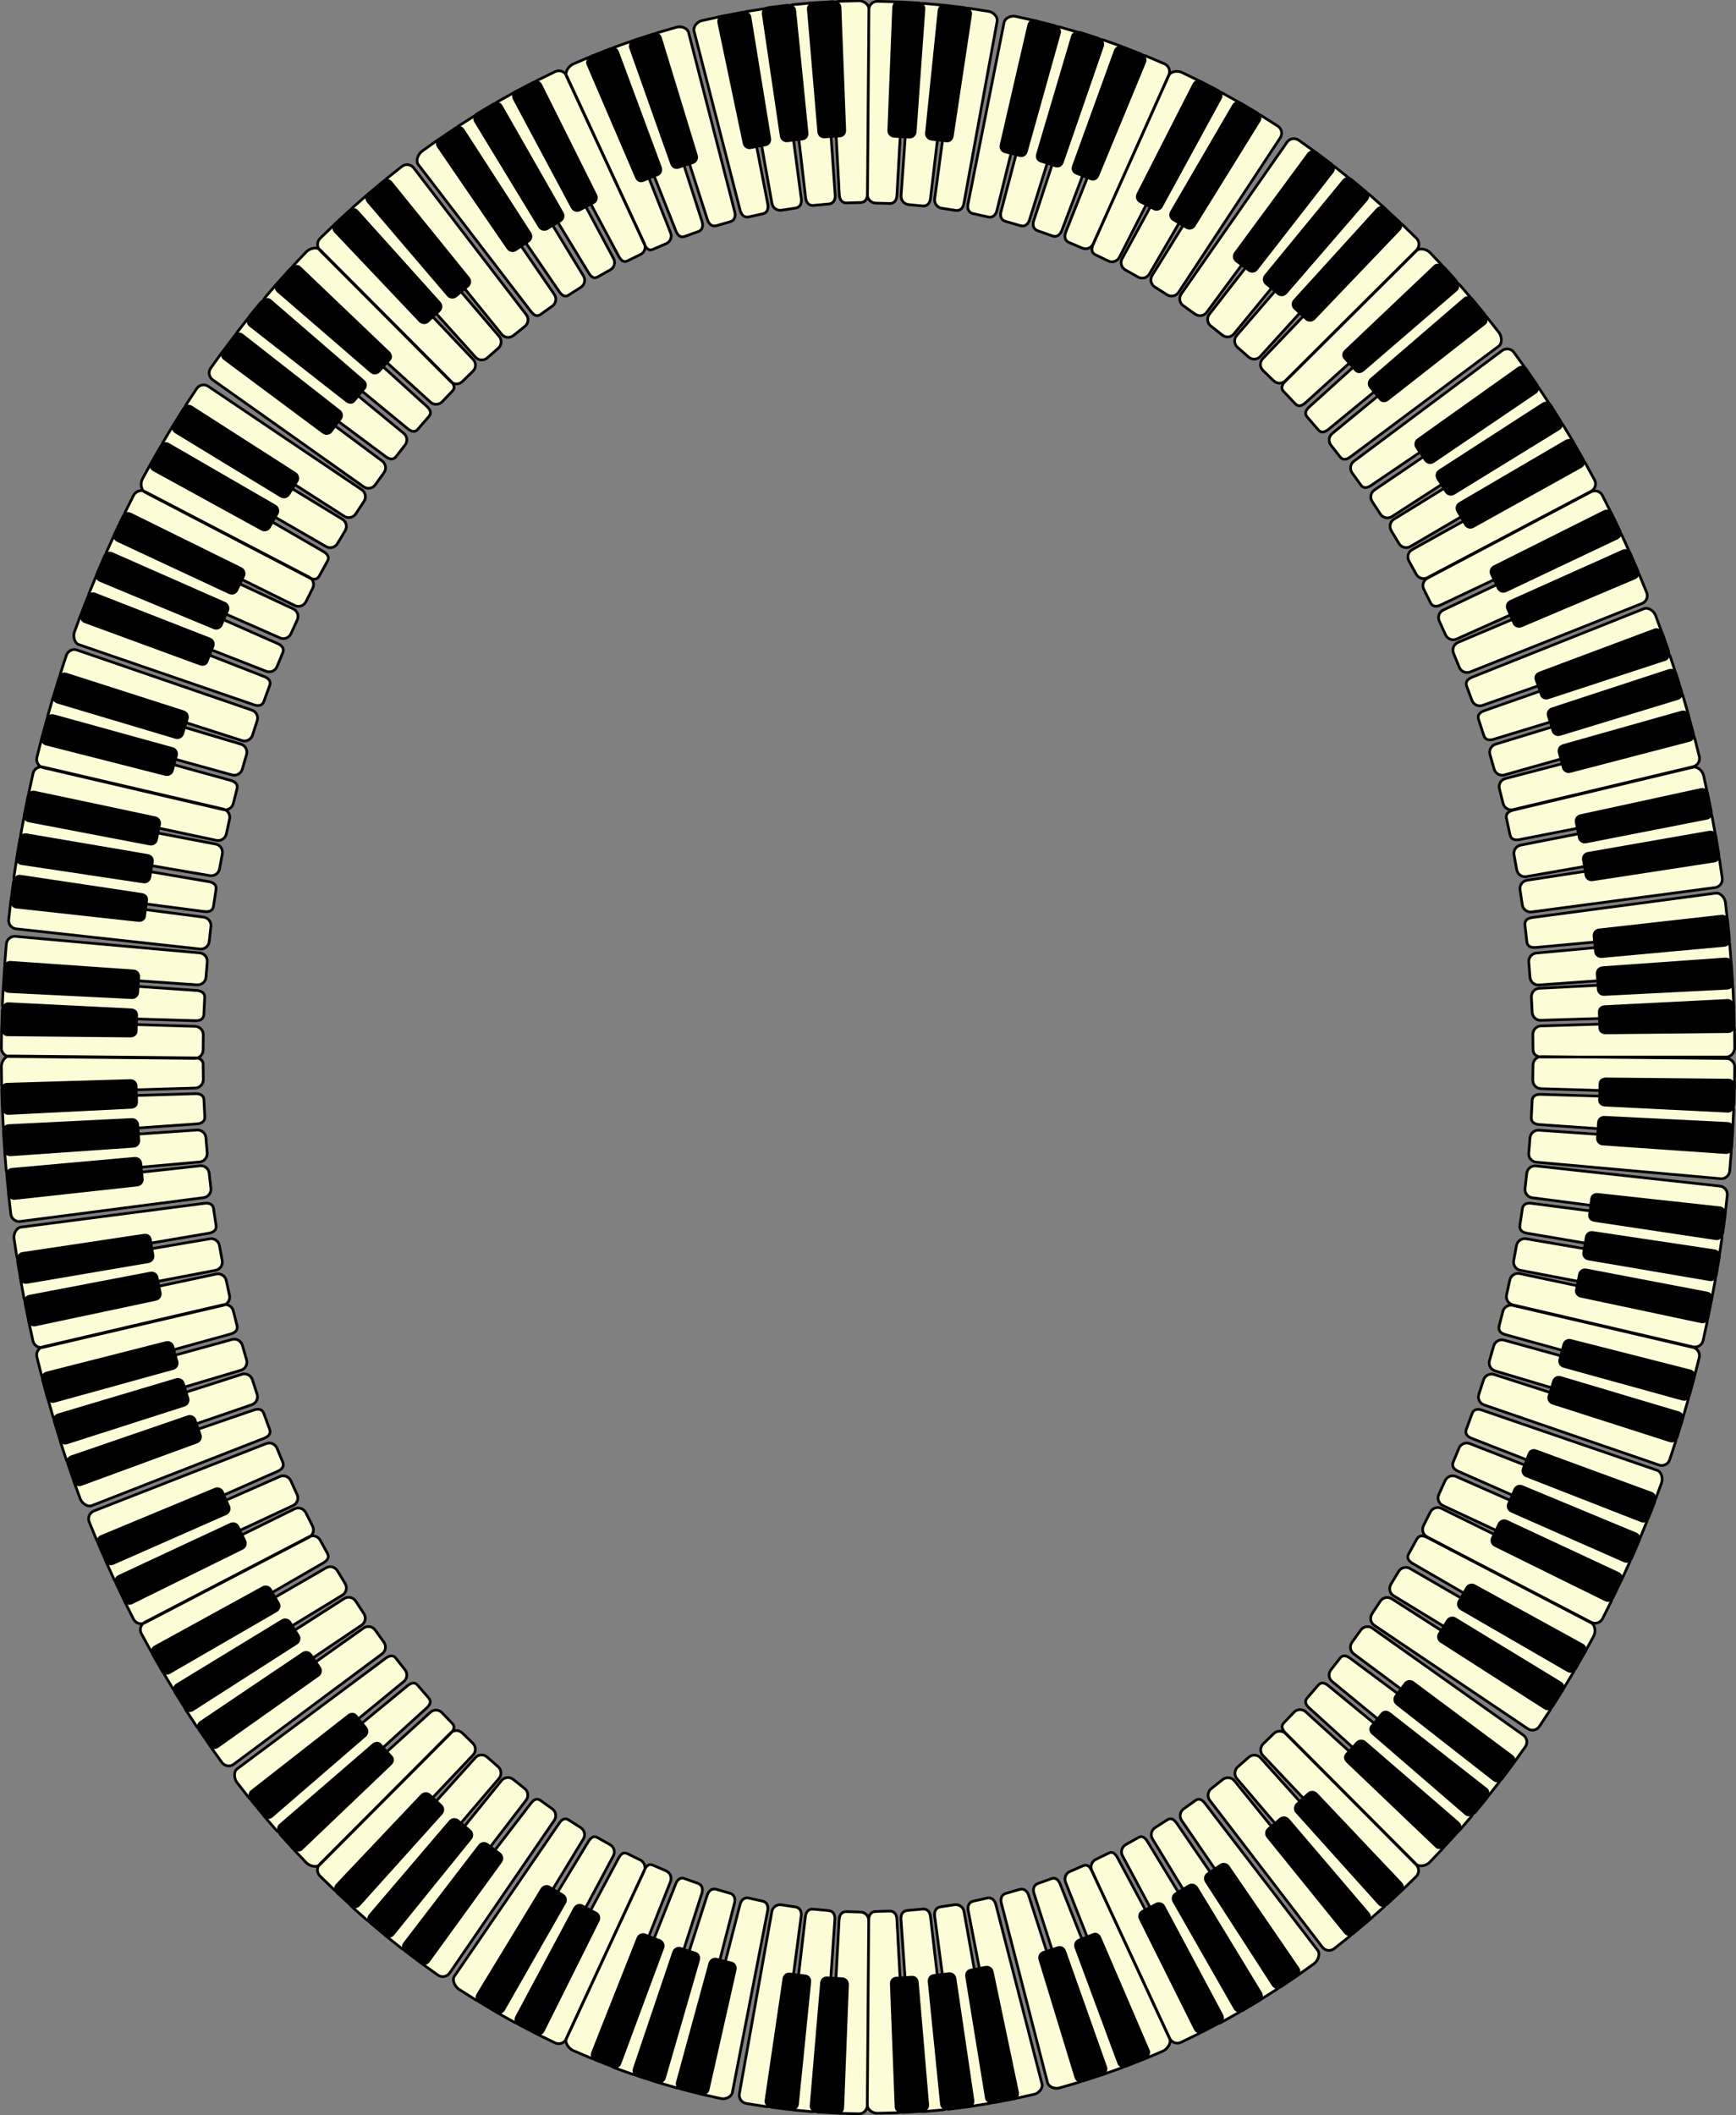 <?xml version="1.0" encoding="UTF-8"?>
<svg width="362.46mm" height="441.52mm" version="1.1" viewBox="0 0 1284.3 1564.4" xmlns="http://www.w3.org/2000/svg">
<rect x="0" y="0" width="1284.3" height="1564.4" fill="#808080" stroke="none"/>
<g transform="translate(1947.9 775.57)">
<g transform="translate(-4169.2 1501.1)" stroke="#000" stroke-linecap="round" stroke-linejoin="round" stroke-width="2">
<path d="m3355.4-1489c0.034-3.461 2.826-6.22 6.259-6.186l136.84 1.361c3.433 0.034 6.169 2.848 6.135 6.309l-0.18 14.062c-0.103 3.46-2.949 6.163-6.381 6.06l-136.79-4.08c-3.432-0.102-6.112-2.97-6.008-6.43l0.121-11.096m-22.347 182.48c0.786-3.371 4.11-5.457 7.454-4.678l133.28 31.066c3.344 0.779 5.403 4.121 4.617 7.492l-3.447 13.658c-0.854 3.354-4.618 6.775-7.927 5.861l-131.91-36.432c-3.309-0.914-5.65-2.881-4.796-6.235l2.734-10.731m-63.58 168.15c1.666-3.034 4.56-2.812 7.605-1.227l121.39 63.191c3.045 1.585 3.501 6.822 1.835 9.857l-6.054 11.028c-1.666 3.034-6.266 5.516-9.238 3.797l-118.46-68.516c-2.972-1.719-4.792-4.067-3.127-7.101l6.054-11.028m-105.88 143.91c2.452-2.443 6.377-2.452 8.8-0.02 0 0 96.594 96.937 96.594 96.937 2.423 2.432 2.401 6.357-0.051 8.8l-10.378 10.088c-2.513 2.38-6.437 2.289-8.798-0.203 0 0-94.103-99.357-94.103-99.357-2.361-2.493-2.239-6.416 0.275-8.796l7.661-7.449m-140.9 97.684c3.18-1.366 4.912 0.816 6.356 3.931l57.592 124.14c1.445 3.115-1.859 7.688-5.039 9.054l-13.559 5.762c-3.218 1.274-6.827-0.27-8.09-3.463l-50.367-127.24c-1.264-3.192 0.31-6.788 3.528-8.062l9.579-4.119m-164.91 34.248c3.461 0.027 6.226 2.812 6.2 6.246l-1.059 136.85c-0.027 3.433-2.834 6.176-6.296 6.149l-14.882-0.408c-3.459-0.134-7.241-3.117-7.056-6.545l7.398-136.65c0.186-3.428 1.966-6.072 5.425-5.938l10.269 0.301m-162.98-38.598c3.14 1.457 4.504 5.137 3.059 8.251l-57.592 124.14c-1.445 3.115-5.136 4.449-8.276 2.992l-13.218-6.424c-3.097-1.545-6.15-6.194-4.531-9.222l64.509-120.69c1.618-3.028 3.548-5.18 6.645-3.635l9.403 4.588m-138.94-100.93c2.39 2.504 1.097 5.091-1.327 7.523 0 0-96.594 96.937-96.594 96.937-2.423 2.432-7.657 1.079-10.047-1.425l-9.938-10.474c-2.326-2.563-2.153-6.484 0.389-8.791l101.32-91.982c2.542-2.308 6.462-2.103 8.788 0.46 0 0 7.405 7.753 7.405 7.753m-103.39-146.01c1.598 3.07 0.433 6.818-2.612 8.403l-121.39 63.191c-3.045 1.585-6.784 0.39-8.382-2.68l-6.375-12.701c-1.531-3.104-0.284-6.826 2.795-8.345l122.74-60.523c3.079-1.518 6.791-0.242 8.322 2.863 0 0 4.901 9.791 4.901 9.791m-61.407-170.69c0.786 3.371-1.274 6.712-4.617 7.492l-133.28 31.066c-3.344 0.779-6.668-1.307-7.454-4.678l-3.01-13.755c-0.718-3.386 1.408-6.685 4.767-7.397l133.87-28.38c3.359-0.712 6.641 1.441 7.358 4.827l2.359 10.826m-19.494-181.33c-0.035 3.461-2.826 6.22-6.259 6.186l-136.84-1.361c-3.433-0.034-6.169-2.848-6.135-6.309l0.181-14.062c0.103-3.46 2.949-6.163 6.381-6.06l136.79 4.08c3.432 0.102 6.112 2.97 6.008 6.43l-0.122 11.096m22.362-182.48c-0.786 3.371-4.11 5.457-7.454 4.678l-133.28-31.066c-3.344-0.779-5.403-4.121-4.617-7.492l3.449-13.658c0.854-3.354 4.619-6.775 7.929-5.861l131.91 36.432c3.309 0.914 5.649 2.881 4.795 6.235l-2.735 10.731m63.598-168.14c-1.666 3.034-4.561 2.812-7.606 1.226l-121.39-63.191c-3.045-1.585-3.499-6.822-1.834-9.856l6.054-11.028c1.666-3.034 6.267-5.515 9.239-3.796l118.46 68.516c2.972 1.719 4.791 4.066 3.125 7.101l-6.054 11.028m105.9-143.89c-2.452 2.443-6.377 2.452-8.8 0.02 0 0-96.594-96.937-96.594-96.937-2.423-2.432-2.401-6.357 0.051-8.8l10.379-10.087c2.513-2.38 6.437-2.289 8.798 0.203 0 0 94.103 99.356 94.103 99.356 2.361 2.493 2.239 6.416-0.274 8.796l-7.662 7.448m140.91-97.663c-3.18 1.366-4.912-0.818-6.357-3.933l-57.592-124.14c-1.445-3.115 1.86-7.686 5.04-9.052 0 0 13.56-5.76 13.56-5.76 3.218-1.274 6.826 0.27 8.09 3.463l50.367 127.24c1.264 3.192-0.31 6.788-3.528 8.062l-9.58 4.118m164.9-34.219c-3.461-0.027-6.226-2.813-6.199-6.247l1.08-136.85c0.027-3.433 2.835-6.175 6.297-6.148l14.931 0.406c3.459 0.137 7.264 3.114 7.074 6.542l-7.557 136.64c-0.19 3.428-1.948 6.082-5.407 5.946l-10.219-0.295m162.45 38.18c-3.127-1.483-3.055-4.517-1.651-7.65l55.946-124.89c1.404-3.133 6.517-3.792 9.645-2.309l13.224 6.436c3.084 1.571 4.312 5.299 2.753 8.358l-62.131 121.93c-1.559 3.059-5.296 4.257-8.38 2.685l-9.405-4.558m139.26 101.14c-2.382-2.512-1.154-5.106 1.28-7.528l96.981-96.55c2.433-2.422 7.652-1.125 10.034 1.387 0 0 8.656 9.129 8.656 9.129 2.382 2.512 3.37 7.793 0.823 10.095l-101.54 91.748c-2.547 2.302-5.2 3.36-7.581 0.848 0 0-8.656-9.129-8.656-9.129m103.81 146.52c-1.616-3.061-0.472-6.816 2.565-8.418l121.03-63.873c3.036-1.603 6.782-0.428 8.397 2.633l6.368 12.679c1.549 3.095 0.949 8.231-2.153 9.702l-123.66 58.617c-3.102 1.471-6.098 1.575-7.647-1.52l-4.898-9.819m61.032 169.18c-0.734-3.383 1.592-5.232 4.932-6.028l133.11-31.749c3.34-0.797 7.069 2.75 7.803 6.133l2.667 12.294c0.734 3.383-1.125 8.14-4.495 8.799l-134.3 26.277c-3.369 0.659-6.319-0.049-7.053-3.431l-2.668-12.294m19.025 208.75c0.172-3.457 2.899-4.682 6.331-4.579l136.79 4.08c3.432 0.102 6.112 4.453 5.941 7.91l-0.625 12.565c-0.172 3.457-3.192 7.524-6.617 7.285l-136.52-9.506c-3.425-0.238-6.096-1.733-5.924-5.19l0.625-12.565m-28.466 181.57c0.921-3.336 4.328-5.287 7.637-4.372l131.91 36.432c3.309 0.914 5.232 4.336 4.31 7.672l-3.913 13.547c-0.989 3.317-4.434 5.197-7.725 4.216l-131.14-39.113c-3.29-0.981-5.143-4.441-4.153-7.758l3.073-10.623m-70.405 166.83c1.733-2.996 5.521-4.024 8.493-2.305l118.46 68.516c2.972 1.719 3.97 5.515 2.237 8.511l-7.338 12.231c-1.8 2.956-5.61 3.899-8.543 2.113l-116.88-71.171c-2.933-1.786-3.844-5.603-2.044-8.559 0 0 5.619-9.336 5.619-9.336m-110.86 137.33c2.573-2.315 6.493-2.124 8.79 0.429l91.527 101.73c2.296 2.552 2.074 6.471-0.5 8.786l-10.887 9.591c-2.632 2.248-6.546 1.955-8.776-0.656l-88.866-104.07c-2.229-2.611-1.905-6.522 0.727-8.77l7.985-7.047m-146 89.809c3.245-1.204 5.336 0.924 6.599 4.117l50.367 127.24c1.264 3.192-1.827 7.372-5.073 8.575l-13.907 4.954c-3.279 1.108-7.813-0.303-8.864-3.571l-41.899-130.28c-1.051-3.268-0.295-6.433 2.984-7.541l9.792-3.496m-164.79 23.57c3.449 0.293 4.896 3.109 4.657 6.534l-9.502 136.52c-0.238 3.425-4.358 5.947-7.807 5.654l-13.668-1.264c-3.444-0.346-7.026-3.574-6.63-6.984l15.778-135.94c0.396-3.41 2.342-5.921 5.785-5.574l11.386 1.052m-161.83-48.856c3.053 1.632 4.207 5.383 2.589 8.411l-64.509 120.69c-1.618 3.028-5.379 4.152-8.431 2.52 0 0-12.797-7.15-12.797-7.15-3.006-1.716-5.757-6.519-3.973-9.452l71.103-116.92c1.784-2.933 3.857-4.947 6.862-3.231l9.156 5.139m-133.98-108.34c2.263 2.619 0.899 5.134-1.643 7.442l-101.32 91.982c-2.542 2.308-7.713 0.751-9.976-1.868 0 0-8.223-9.521-8.223-9.521-2.263-2.619-3.033-7.956-0.381-10.136l105.72-86.895c2.652-2.18 5.342-3.145 7.604-0.526 0 0 8.223 9.521 8.223 9.521m-97.427-150.63c1.463 3.137 0.136 6.83-2.975 8.282l-124.02 57.852c-3.111 1.452-6.794 0.095-8.258-3.042l-5.879-12.904c-1.396-3.167 0.01-6.832 3.152-8.216l125.23-55.179c3.142-1.384 6.795 0.051 8.191 3.219 0 0 4.557 9.989 4.557 9.989m-55.365-173.03c0.65 3.4-1.542 6.656-4.914 7.3l-134.42 25.692c-3.372 0.645-6.61-1.573-7.26-4.973l-2.553-13.837c-0.582-3.412 1.675-6.623 5.059-7.201l134.9-23.002c3.385-0.577 6.578 1.705 7.159 5.117l2.022 10.904m-13.565-181.91c-0.172 3.457-2.901 4.682-6.332 4.579l-136.79-4.08c-3.432-0.102-6.111-4.453-5.939-7.91l0.625-12.565c0.172-3.457 3.193-7.524 6.618-7.285l136.52 9.506c3.425 0.238 6.095 1.733 5.923 5.19l-0.625 12.565m28.481-181.57c-0.921 3.336-4.328 5.287-7.637 4.372l-131.91-36.432c-3.309-0.914-5.232-4.336-4.311-7.672l3.914-13.547c0.989-3.317 4.434-5.197 7.725-4.216l131.14 39.113c3.29 0.981 5.143 4.442 4.153 7.758l-3.075 10.623m70.421-166.83c-1.733 2.996-5.521 4.024-8.493 2.305l-118.46-68.516c-2.972-1.719-3.97-5.515-2.237-8.511l7.339-12.23c1.8-2.956 5.61-3.899 8.543-2.113l116.88 71.171c2.933 1.786 3.844 5.603 2.044 8.559l-5.621 9.335m110.88-137.32c-2.573 2.315-6.493 2.124-8.79-0.429l-91.527-101.73c-2.296-2.552-2.074-6.471 0.5-8.786l10.888-9.589c2.632-2.248 6.546-1.955 8.776 0.656l88.866 104.07c2.229 2.611 1.905 6.522-0.727 8.77l-7.986 7.045m146.01-89.787c-3.245 1.204-5.336-0.926-6.6-4.118l-50.367-127.24c-1.264-3.192 1.828-7.37 5.073-8.574l13.908-4.952c3.279-1.108 7.813 0.303 8.864 3.572l41.899 130.28c1.051 3.268 0.295 6.432-2.984 7.54l-9.792 3.495m165.82-23.48c-3.453-0.246-6.036-3.2-5.792-6.625l9.71-136.5c0.244-3.425 3.219-5.984 6.672-5.739l14.866 1.351c3.443 0.354 7.047 3.568 6.642 6.978l-16.132 135.9c-0.405 3.409-2.333 5.943-5.776 5.589l-10.189-0.945m160.25 48.35c-3.038-1.658-4.161-5.419-2.516-8.433l65.543-120.13c1.644-3.014 5.414-4.106 8.453-2.448l12.79 7.16c2.991 1.742 4.008 5.532 2.28 8.499l-68.863 118.26c-1.728 2.967-5.527 3.953-8.518 2.212l-9.169-5.119m134.39 108.68c-2.259-2.623-0.951-5.17 1.597-7.472l101.54-91.748c2.547-2.302 7.689-0.8 9.947 1.823 0 0 8.21 9.532 8.21 9.532 2.259 2.623 2.993 7.897 0.34 10.076l-105.76 86.845c-2.653 2.179-5.4 3.099-7.659 0.477 0 0-8.21-9.532-8.21-9.532m97.783 151.08c-1.483-3.128-0.178-6.83 2.924-8.3l123.66-58.617c3.103-1.471 6.794-0.137 8.276 2.991l5.873 12.893c1.416 3.159 0.033 6.832-3.1 8.236l-124.88 55.973c-3.133 1.404-6.795-0.01-8.211-3.166l-4.544-10.009m55.262 172.91c-0.665-3.397 1.513-6.662 4.882-7.322l134.3-26.277c3.369-0.659 6.617 1.545 7.282 4.941l2.534 13.873c0.595 3.41-1.649 6.63-5.031 7.22l-134.81 23.531c-3.382 0.59-6.584-1.679-7.179-5.089l-1.979-10.878m11.777 209.33c0.24-3.453 3.191-6.041 6.617-5.802l136.52 9.506c3.425 0.238 5.989 3.21 5.748 6.663l-1.138 14.014c-0.309 3.447-3.311 5.976-6.73 5.67l-136.3-12.212c-3.42-0.306-5.924-3.329-5.615-6.776l0.903-11.063m-34.386 178.94c1.057-3.296 4.54-5.105 7.809-4.057l130.31 41.793c3.269 1.048 5.05 4.546 3.993 7.842l-4.385 13.421c-1.125 3.273-4.644 5.01-7.891 3.895l-129.42-44.472c-3.247-1.116-4.955-4.649-3.831-7.923l3.414-10.499m-76.456 163.75c1.867-2.914 5.698-3.77 8.589-1.918l115.23 73.819c2.891 1.852 3.715 5.689 1.848 8.604l-7.851 11.954c-1.934 2.871-5.783 3.637-8.631 1.719l-113.5-76.459c-2.848-1.918-3.583-5.774-1.649-8.644 0 0 5.96-9.075 5.96-9.075m-116.56 131.81c2.69-2.178 6.595-1.784 8.755 0.885l86.119 106.35c2.161 2.668 1.735 6.57-0.955 8.748l-11.389 9.049c-2.746 2.107-6.64 1.609-8.729-1.115l-83.286-108.58c-2.09-2.724-1.561-6.613 1.186-8.72l8.299-6.614m-150.29 81.248c3.31-1.011 5.763 1.111 6.814 4.379l41.899 130.28c1.051 3.268-1.811 7.068-5.121 8.079l-14.214 4.105c-3.339 0.912-7.8-0.777-8.655-4.102l-34.096-132.53c-0.856-3.325 0.076-6.419 3.415-7.332l9.959-2.874m-165.75 12.937c3.425 0.504 4.703 3.423 4.255 6.827l-17.855 135.68c-0.448 3.404-4.703 5.651-8.127 5.147l-14.669-2.308c-3.408-0.608-5.665-3.818-5.062-7.198l24.031-134.72c0.603-3.38 3.832-5.612 7.239-5.004l10.19 1.579m-159-58.782c2.957 1.798 3.902 5.608 2.118 8.541l-71.103 116.92c-1.784 2.933-5.601 3.847-8.558 2.049l-12.348-7.83c-2.907-1.879-5.359-6.807-3.418-9.639l77.364-112.88c1.941-2.832 4.15-4.706 7.057-2.827l8.888 5.661m-129.93-116.71c2.198 2.674 1.832 6.582-0.821 8.762l-105.72 86.895c-2.652 2.18-6.557 1.782-8.755-0.891l-8.891-11.31c-2.132-2.726-2.671-8.025 0.083-10.075l109.78-81.706c2.754-2.05 5.561-2.891 7.693-0.165l6.631 8.492m-90.318-153.48c1.328 3.196-0.738 5.418-3.88 6.802l-125.23 55.179c-3.142 1.384-7.383-1.525-8.711-4.721l-5.39-13.087c-1.26-3.224 0.299-6.825 3.497-8.075l127.45-49.828c3.198-1.25 6.787 0.339 8.047 3.562l4.213 10.169m-49.337-175.07c0.514 3.423-1.975 5.166-5.359 5.743l-134.9 23.002c-3.385 0.577-6.816-3.173-7.33-6.596l-1.867-12.441c-0.514-3.423 1.705-8.018 5.11-8.46l135.71-17.614c3.405-0.442 6.257 0.502 6.771 3.925l1.867 12.441m-7.432-183.75c-0.24 3.453-3.191 6.041-6.616 5.802l-136.52-9.506c-3.425-0.238-5.989-3.21-5.748-6.663l1.139-14.014c0.309-3.447 3.311-5.976 6.73-5.67l136.3 12.212c3.42 0.306 5.924 3.329 5.615 6.776l-0.905 11.062m34.403-178.94c-1.057 3.296-4.54 5.105-7.809 4.057l-130.31-41.793c-3.269-1.049-5.05-4.546-3.993-7.842l4.386-13.421c1.125-3.273 4.644-5.01 7.891-3.895l129.42 44.473c3.247 1.116 4.955 4.649 3.831 7.923l-3.416 10.499m76.472-163.75c-1.867 2.915-5.698 3.77-8.589 1.918l-115.23-73.819c-2.891-1.852-3.715-5.689-1.848-8.604l7.853-11.953c1.934-2.871 5.783-3.637 8.631-1.719l113.5 76.459c2.848 1.918 3.583 5.774 1.649 8.644 0 0-5.961 9.074-5.961 9.074m116.58-131.8c-2.69 2.178-6.595 1.784-8.755-0.885l-86.119-106.35c-2.161-2.668-1.734-6.57 0.955-8.748l11.39-9.048c2.746-2.107 6.64-1.609 8.729 1.115l83.286 108.58c2.09 2.724 1.561 6.613-1.186 8.72l-8.3 6.613m150.3-81.224c-3.31 1.011-5.763-1.112-6.814-4.38l-41.899-130.28c-1.051-3.269 1.811-7.067 5.122-8.079l14.215-4.103c3.339-0.912 7.8 0.778 8.656 4.103l34.096 132.53c0.855 3.325-0.077 6.418-3.416 7.331l-9.959 2.872m166.67-12.848c-3.43-0.462-5.823-3.573-5.365-6.976l18.257-135.63c0.458-3.403 3.588-5.77 7.019-5.309l14.732 2.29c3.414 0.569 6.798 4.007 6.182 7.385l-24.574 134.62c-0.617 3.378-2.708 5.776-6.123 5.208l-10.127-1.597m157.55 58.269c-2.942-1.823-3.854-5.641-2.046-8.559l72.091-116.32c1.809-2.918 5.633-3.8 8.575-1.976l12.328 7.835c2.891 1.903 3.7 5.743 1.812 8.611l-75.225 114.32c-1.887 2.868-5.734 3.645-8.626 1.743l-8.91-5.652m130.36 117.11c-2.197-2.675-1.829-6.583 0.825-8.761l105.76-86.845c2.653-2.179 6.558-1.779 8.754 0.895l8.852 11.252c2.134 2.725 2.628 7.978-0.123 10.032l-109.67 81.856c-2.751 2.054-5.588 2.839-7.722 0.113l-6.679-8.543m90.632 153.89c-1.349-3.188 0.111-6.831 3.273-8.169l126.03-53.318c3.162-1.338 6.793 0.152 8.142 3.34l5.385 13.086c1.281 3.216-0.255 6.827-3.445 8.098l-127.13 50.654c-3.189 1.271-6.789-0.295-8.07-3.51l-4.192-10.18m49.171 174.88c-0.526-3.421 1.783-6.595 5.177-7.116l135.26-20.779c3.393-0.521 6.549 1.813 7.074 5.234l2.08 13.945c0.456 3.431-1.917 6.557-5.321 7.01l-135.66 18.021c-3.404 0.452-6.51-1.946-6.966-5.377l-1.65-10.937m4.944 209.68c0.377-3.441 3.429-5.909 6.841-5.535 0 0 136.03 14.915 136.03 14.915 3.413 0.374 5.857 3.445 5.48 6.886l-1.587 13.973c-0.446 3.433-3.545 5.84-6.95 5.398l-135.71-17.614c-3.405-0.442-5.787-3.561-5.342-6.994l1.234-11.029m-40.38 177.54c1.193-3.249 4.182-3.53 7.429-2.414l129.42 44.472c3.247 1.116 4.448 6.114 3.256 9.363l-4.335 11.81c-1.193 3.249-5.378 6.282-8.576 5.032l-127.45-49.828c-3.198-1.25-5.267-3.376-4.075-6.625l4.335-11.81m-82.501 160.34c2-2.825 5.866-3.501 8.668-1.517l111.68 79.088c2.802 1.984 3.447 5.856 1.447 8.68l-8.37 11.648c-2.067 2.777-5.948 3.362-8.702 1.312l-109.78-81.706c-2.754-2.05-3.308-5.936-1.241-8.712 0 0 6.297-8.793 6.297-8.793m-122.18 125.88c2.801-2.033 5.142-0.296 7.232 2.428l83.286 108.58c2.09 2.724-0.069 7.748-2.871 9.781l-11.877 8.462c-2.855 1.957-6.716 1.252-8.657-1.58l-77.364-112.88c-1.941-2.832-1.205-6.687 1.65-8.644l8.602-6.152m-154.21 72.248c3.365-0.812 5.676 1.472 6.532 4.797l34.096 132.53c0.855 3.325-2.246 6.935-5.611 7.747l-14.47 3.22c-3.388 0.711-7.756-1.258-8.41-4.629l-26.068-134.34c-0.654-3.37 0.452-6.383 3.84-7.093l10.092-2.233m-166.15 2.219c3.388 0.711 4.494 3.724 3.84 7.094l-26.068 134.34c-0.654 3.371-5.022 5.338-8.41 4.628l-14.469-3.223c-3.365-0.812-6.466-4.423-5.611-7.748l34.096-132.53c0.855-3.325 3.167-5.608 6.531-4.796l10.092 2.235m-155.69-68.355c2.855 1.957 3.591 5.812 1.65 8.644l-77.364 112.88c-1.941 2.832-5.802 3.537-8.657 1.58l-11.876-8.464c-2.801-2.033-4.959-7.058-2.87-9.783l83.286-108.58c2.09-2.724 4.429-4.459 7.231-2.427l8.601 6.154m-124.47-123.26c2.067 2.777 1.513 6.662-1.241 8.712l-109.78 81.706c-2.754 2.05-6.635 1.465-8.702-1.312l-8.369-11.649c-2-2.825-1.355-6.696 1.447-8.68l111.68-79.088c2.802-1.984 6.668-1.308 8.668 1.517 0 0 6.296 8.794 6.296 8.794m-84.446-157.34c1.193 3.249-0.878 5.375-4.076 6.625l-127.45 49.828c-3.198 1.25-7.382-1.783-8.574-5.032l-4.335-11.81c-1.192-3.249 0.01-8.248 3.257-9.364l129.42-44.472c3.247-1.116 6.235-0.835 7.427 2.415l4.335 11.81m-43.465-178.33c0.446 3.433-1.937 6.552-5.342 6.994l-135.71 17.614c-3.405 0.442-6.505-1.966-6.95-5.398l-1.585-13.973c-0.377-3.441 2.067-6.512 5.479-6.886 0 0 136.03-14.915 136.03-14.915 3.413-0.374 6.464 2.094 6.841 5.535l1.233 11.029m-1.218-182.43c-0.377 3.441-3.429 5.909-6.841 5.535 0 0-136.03-14.915-136.03-14.915-3.413-0.374-5.857-3.445-5.48-6.886l1.588-13.972c0.446-3.433 3.545-5.84 6.95-5.398l135.71 17.614c3.405 0.442 5.787 3.561 5.342 6.994l-1.236 11.029m40.396-177.54c-1.193 3.249-4.183 3.53-7.43 2.414l-129.42-44.473c-3.247-1.116-4.447-6.113-3.254-9.363l4.335-11.81c1.193-3.249 5.379-6.281 8.577-5.031l127.45 49.828c3.198 1.25 5.266 3.375 4.073 6.624l-4.335 11.81m82.517-160.34c-2 2.825-5.867 3.501-8.668 1.517l-111.68-79.088c-2.802-1.984-3.447-5.856-1.447-8.68l8.372-11.647c2.067-2.777 5.947-3.362 8.702-1.312l109.78 81.706c2.754 2.05 3.308 5.936 1.241 8.712l-6.299 8.792m122.19-125.87c-2.801 2.033-5.143 0.295-7.233-2.43l-83.286-108.58c-2.09-2.724 0.07-7.747 2.872-9.78l11.878-8.461c2.855-1.957 6.716-1.252 8.657 1.58l77.364 112.88c1.941 2.832 1.205 6.687-1.65 8.644l-8.603 6.151m154.22-72.224c-3.365 0.812-5.676-1.473-6.532-4.798l-34.096-132.53c-0.855-3.325 2.246-6.934 5.611-7.746l14.47-3.218c3.388-0.711 7.756 1.259 8.41 4.63l26.068 134.34c0.654 3.37-0.452 6.381-3.84 7.092l-10.092 2.231m165.82-2.379c-3.384-0.727-4.46-3.697-3.792-7.065l26.657-134.23c0.669-3.368 5.079-5.353 8.464-4.626l13.403 2.975c3.373 0.779 6.521 4.425 5.698 7.758l-32.826 132.85c-0.824 3.333-3.072 5.586-6.444 4.807l-11.16-2.475m155.52 68.102c-2.839-1.98-3.544-5.841-1.581-8.657l78.266-112.26c1.964-2.816 5.83-3.49 8.669-1.51l11.846 8.46c2.786 2.054 3.388 5.932 1.351 8.696l-81.213 110.14c-2.038 2.763-5.921 3.334-8.707 1.28l-8.632-6.155m124.96 123.75c-2.07-2.774-1.522-6.66 1.229-8.714l109.67-81.856c2.751-2.054 6.633-1.474 8.704 1.3l8.336 11.597c2.007 2.82 2.277 8.04-0.565 9.967l-113.27 76.793c-2.842 1.927-5.763 2.579-7.77-0.242l-6.331-8.845m84.645 157.66c-1.214-3.242 0.935-5.414 4.125-6.685l127.13-50.654c3.189-1.271 7.303 1.772 8.517 5.013l4.903 13.259c1.146 3.266-0.54 6.811-3.78 7.947l-129.13 45.296c-3.24 1.136-6.77-0.578-7.916-3.844l-3.842-10.332m43.122 176.59c-0.386-3.44 2.128-5.054 5.531-5.506l135.66-18.021c3.404-0.452 6.739 3.447 7.125 6.887l1.403 12.502c0.386 3.44-1.95 7.975-5.369 8.289l-136.28 12.49c-3.419 0.313-6.28-0.699-6.666-4.139l-1.403-12.502m-1.894 209.81c0.514-3.423 3.367-4.366 6.772-3.924l135.71 17.614c3.405 0.442 5.622 5.037 5.108 8.46l-1.867 12.441c-0.514 3.423-3.947 7.173-7.331 6.596l-134.9-23.002c-3.385-0.577-5.872-2.32-5.358-5.743l1.867-12.441m-47.005 177.34c1.26-3.224 4.849-4.812 8.047-3.562l127.45 49.828c3.198 1.25 4.757 4.852 3.497 8.075l-5.391 13.087c-1.328 3.196-5.571 6.105-8.713 4.721l-125.23-55.179c-3.142-1.384-5.206-3.605-3.878-6.801l4.215-10.168m-87.918 155.15c2.132-2.726 4.94-1.884 7.694 0.166l109.78 81.706c2.754 2.05 2.214 7.348 0.082 10.074l-8.893 11.309c-2.198 2.674-6.103 3.071-8.755 0.891l-105.72-86.895c-2.652-2.18-3.018-6.088-0.821-8.762l6.632-8.491m-127.69 119.52c2.907-1.879 5.117-3e-3 7.058 2.829l77.364 112.88c1.941 2.832-0.512 7.758-3.419 9.637l-12.349 7.829c-2.957 1.798-6.774 0.885-8.558-2.049l-71.103-116.92c-1.784-2.933-0.839-6.743 2.118-8.541l8.889-5.659m-157.71 62.838c3.408-0.608 6.636 1.624 7.239 5.004l24.031 134.72c0.603 3.38-1.655 6.59-5.062 7.198l-14.669 2.306c-3.424 0.504-7.679-1.744-8.127-5.148l-17.855-135.68c-0.448-3.404 0.83-6.322 4.255-6.826l10.19-1.577m-165.98-8.514c3.339 0.912 4.271 4.008 3.415 7.333l-34.096 132.53c-0.855 3.325-5.316 5.013-8.655 4.101l-14.213-4.107c-3.31-1.011-6.172-4.812-5.121-8.08l41.899-130.28c1.051-3.268 3.503-5.389 6.814-4.378l9.958 2.876m-151.94-77.532c2.746 2.107 3.275 5.996 1.186 8.72l-83.286 108.58c-2.09 2.724-5.983 3.221-8.729 1.115l-11.388-9.051c-2.69-2.178-3.116-6.08-0.955-8.748l86.119-106.35c2.161-2.668 6.066-3.063 8.755-0.885l8.298 6.616m-118.88-129.37c1.934 2.871 1.198 6.726-1.649 8.644l-113.5 76.459c-2.848 1.918-6.697 1.151-8.631-1.719l-7.85-11.955c-1.867-2.914-1.043-6.752 1.848-8.604l115.23-73.819c2.891-1.852 6.721-0.997 8.589 1.918 0 0 5.958 9.076 5.958 9.076m-78.985-162.34c1.125 3.273-0.584 6.807-3.831 7.923l-129.42 44.472c-3.247 1.116-6.767-0.621-7.891-3.895l-4.384-13.422c-1.057-3.296 0.724-6.793 3.993-7.842l130.31-41.794c3.269-1.048 6.752 0.761 7.809 4.057l3.413 10.5m-36.881-178.38c0.309 3.447-2.195 6.47-5.615 6.776l-136.3 12.212c-3.42 0.306-6.421-2.222-6.73-5.67l-1.137-14.014c-0.24-3.453 2.323-6.425 5.748-6.663l136.52-9.506c3.425-0.238 6.376 2.349 6.617 5.802l0.902 11.063m4.694-182.37c-0.514 3.423-3.369 4.366-6.774 3.924l-135.71-17.614c-3.405-0.442-5.621-5.036-5.107-8.459l1.867-12.441c0.514-3.423 3.948-7.173 7.333-6.596l134.9 23.002c3.385 0.577 5.87 2.319 5.357 5.742l-1.867 12.441m47.02-177.34c-1.26 3.224-4.849 4.812-8.047 3.562l-127.45-49.828c-3.198-1.25-4.757-4.852-3.497-8.075l5.393-13.086c1.328-3.196 5.572-6.104 8.714-4.72l125.23 55.179c3.142 1.384 5.205 3.604 3.877 6.801l-4.216 10.168m87.936-155.14c-2.132 2.726-4.941 1.883-7.696-0.167l-109.78-81.706c-2.754-2.05-2.213-7.347-0.081-10.073l8.894-11.308c2.198-2.674 6.103-3.071 8.755-0.891l105.72 86.895c2.652 2.18 3.018 6.088 0.821 8.762 0 0-6.633 8.489-6.633 8.489m127.71-119.5c-2.907 1.879-5.118 0-7.059-2.83l-77.364-112.88c-1.941-2.832 0.513-7.757 3.42-9.636l12.35-7.827c2.957-1.798 6.774-0.884 8.558 2.049l71.103 116.92c1.784 2.933 0.839 6.743-2.118 8.541l-8.89 5.658m157.72-62.813c-3.408 0.608-6.636-1.624-7.239-5.004l-24.031-134.72c-0.603-3.38 1.655-6.59 5.062-7.198 0 0 14.669-2.304 14.669-2.304 3.424-0.504 7.68 1.745 8.128 5.149l17.855 135.68c0.448 3.404-0.831 6.322-4.255 6.825l-10.19 1.575m165.57 8.274c-3.333-0.932-4.238-3.979-3.364-7.299l34.852-132.34c0.874-3.32 5.38-5.024 8.713-4.092l13.176 3.793c3.319 0.983 6.22 4.818 5.195 8.095l-40.832 130.62c-1.024 3.277-3.42 5.374-6.739 4.391l-11.002-3.168m151.89 77.388c-2.731-2.126-3.232-6.019-1.123-8.728l84.068-107.98c2.109-2.709 6.006-3.178 8.737-1.052l11.35 9.037c2.675 2.196 3.075 6.101 0.897 8.754l-86.83 105.77c-2.179 2.654-6.086 3.022-8.761 0.826l-8.337-6.628m119.4 129.92c-1.942-2.865-1.218-6.722 1.624-8.649l113.27-76.793c2.842-1.927 6.693-1.171 8.636 1.694l7.825 11.911c1.878 2.908 1.067 6.748-1.817 8.611l-114.96 74.237c-2.884 1.863-6.718 1.021-8.596-1.887l-5.98-9.123m78.648 161.07c-1.077-3.289 1.076-5.355 4.316-6.492l129.13-45.296c3.24-1.136 7.298 2.036 8.376 5.325l3.917 11.955c1.077 3.289-0.312 8.241-3.596 9.242l-130.9 39.902c-3.284 1.001-6.252 0.607-7.329-2.682l-3.917-11.955m37.146 179.57c-0.316-3.447 2.182-6.474 5.601-6.787l136.28-12.49c3.419-0.313 6.426 2.209 6.742 5.656l1.118 14.052c0.246 3.453-2.313 6.428-5.738 6.672l-136.5 9.719c-3.425 0.244-6.38-2.339-6.625-5.792l-0.872-11.029m-9.114 209.64c0.582-3.412 3.775-5.694 7.159-5.117l134.9 23.002c3.385 0.577 5.641 3.789 5.059 7.201l-2.554 13.837c-0.65 3.4-3.888 5.618-7.26 4.973l-134.42-25.692c-3.372-0.645-5.564-3.901-4.914-7.3l2.023-10.903m-52.846 173.93c1.396-3.167 5.049-4.603 8.191-3.219l125.23 55.179c3.142 1.384 4.548 5.049 3.152 8.216l-5.88 12.904c-1.463 3.137-5.146 4.494-8.258 3.042l-124.02-57.852c-3.111-1.451-4.439-5.145-2.975-8.282 0 0 4.558-9.988 4.558-9.988m-93.778 151.09c2.263-2.619 4.953-1.653 7.606 0.527l105.72 86.895c2.652 2.18 1.88 7.515-0.382 10.135 0 0-8.223 9.521-8.223 9.521-2.263 2.619-7.435 4.175-9.977 1.867l-101.32-91.982c-2.542-2.308-3.905-4.822-1.642-7.441 0 0 8.223-9.521 8.223-9.521m-133.06 112.71c3.006-1.716 5.08 0.299 6.863 3.232l71.103 116.92c1.784 2.933-0.969 7.735-3.974 9.451l-12.798 7.149c-3.053 1.632-6.813 0.507-8.431-2.52l-64.509-120.69c-1.619-3.028-0.464-6.779 2.589-8.411l9.157-5.137m-159.61 52.915c3.444-0.346 5.39 2.165 5.786 5.575l15.778 135.94c0.396 3.41-3.186 6.637-6.63 6.983l-13.668 1.263c-3.449 0.293-7.569-2.23-7.807-5.655l-9.502-136.52c-0.238-3.425 1.209-6.24 4.658-6.533l11.386-1.051m-166.38-19.051c3.279 1.108 4.035 4.274 2.984 7.542l-41.899 130.28c-1.051 3.268-5.585 4.678-8.864 3.57 0 0-13.906-4.956-13.906-4.956-3.245-1.204-6.336-5.385-5.072-8.577l50.367-127.24c1.264-3.192 3.354-5.319 6.599-4.115l9.791 3.498m-147.79-86.282c2.632 2.248 2.956 6.159 0.727 8.77l-88.866 104.07c-2.23 2.611-6.144 2.903-8.776 0.656l-10.886-9.592c-2.573-2.315-2.796-6.234-0.5-8.786l91.527-101.73c2.296-2.552 6.216-2.744 8.79-0.429l7.984 7.048m-113.1-135.4c1.8 2.956 0.888 6.774-2.044 8.559l-116.88 71.171c-2.933 1.786-6.742 0.843-8.543-2.113l-7.337-12.232c-1.733-2.996-0.735-6.792 2.237-8.511l118.46-68.516c2.972-1.719 6.76-0.691 8.493 2.305l5.618 9.336m-72.935-165.55c0.989 3.317-0.863 6.777-4.153 7.758l-131.14 39.113c-3.29 0.981-6.735-0.899-7.725-4.216l-3.912-13.548c-0.921-3.336 1.001-6.758 4.31-7.672l131.91-36.432c3.309-0.914 6.716 1.036 7.637 4.372l3.072 10.624m-30.899-179.63c0.172 3.457-2.501 4.952-5.926 5.191l-136.52 9.506c-3.425 0.238-6.444-3.829-6.616-7.286l-0.625-12.565c-0.172-3.457 2.51-7.808 5.942-7.91l136.79-4.08c3.432-0.102 6.158 1.122 6.33 4.579l0.625 12.565m10.949-183.56c-0.582 3.412-3.775 5.694-7.159 5.117l-134.9-23.002c-3.385-0.577-5.641-3.789-5.059-7.201l2.555-13.837c0.65-3.4 3.888-5.618 7.26-4.973l134.42 25.692c3.372 0.644 5.564 3.9 4.914 7.3l-2.025 10.903m52.863-173.93c-1.396 3.167-5.048 4.603-8.191 3.219l-125.23-55.179c-3.142-1.384-4.548-5.049-3.152-8.216l5.881-12.903c1.463-3.137 5.146-4.494 8.258-3.042l124.02 57.852c3.111 1.451 4.438 5.145 2.975 8.282 0 0-4.559 9.988-4.559 9.988m93.795-151.08c-2.263 2.619-4.955 1.652-7.607-0.528l-105.72-86.895c-2.652-2.18-1.879-7.514 0.384-10.134 0 0 8.223-9.521 8.223-9.521 2.263-2.619 7.436-4.174 9.979-1.866l101.32 91.982c2.542 2.308 3.903 4.821 1.641 7.44 0 0-8.223 9.521-8.223 9.521m133.08-112.69c-3.006 1.716-5.08-0.3-6.864-3.234l-71.103-116.92c-1.784-2.933 0.97-7.733 3.975-9.449l12.799-7.147c3.053-1.632 6.813-0.507 8.431 2.521l64.509 120.69c1.618 3.028 0.464 6.779-2.589 8.411l-9.158 5.136m159.62-52.888c-3.444 0.346-5.39-2.166-5.786-5.577l-15.778-135.94c-0.396-3.41 3.187-6.636 6.63-6.982l13.668-1.262c3.449-0.293 7.569 2.231 7.807 5.656l9.502 136.52c0.238 3.425-1.209 6.239-4.658 6.532l-11.386 1.05m165.9 18.736c-3.271-1.131-4.005-4.245-2.932-7.506l42.79-129.99c1.074-3.261 5.651-4.685 8.922-3.554l12.902 4.582c3.254 1.18 5.898 5.184 4.68 8.394l-48.55 127.95c-1.218 3.21-3.75 5.144-7.004 3.964l-10.808-3.84m147.87 86.258c-2.618-2.264-2.918-6.177-0.673-8.774l89.502-103.52c2.245-2.597 6.161-2.866 8.78-0.602l10.843 9.568c2.56 2.329 2.762 6.249 0.452 8.789l-92.083 101.23c-2.31 2.54-6.231 2.709-8.792 0.38l-8.028-7.071m113.72 135.64c-1.813-2.949-0.917-6.77 2.008-8.568l116.58-71.666c2.925-1.798 6.739-0.872 8.552 2.077l7.318 12.196c1.747 2.988 0.768 6.789-2.196 8.522l-118.13 69.082c-2.964 1.733-6.756 0.723-8.504-2.265 0 0-5.628-9.377-5.628-9.377m73.038 165.65c-1.009-3.311 0.822-6.782 4.106-7.783l130.9-39.902c3.284-1.001 6.741 0.858 7.75 4.169l3.902 13.57c0.941 3.331-0.962 6.764-4.266 7.697l-131.7 37.192c-3.304 0.933-6.721-0.997-7.662-4.328l-3.034-10.615m30.624 179.3c-0.176-3.457 2.443-6.38 5.872-6.554l136.67-6.944c3.429-0.174 6.331 2.469 6.506 5.925l0.682 14.079c0.105 3.46-2.572 6.329-6.004 6.434l-136.79 4.167c-3.432 0.104-6.279-2.596-6.385-6.056l-0.559-11.051m-15.974 209.27c0.718-3.386 4-5.539 7.358-4.827l133.87 28.38c3.359 0.712 5.485 4.011 4.767 7.397l-3.012 13.754c-0.786 3.371-4.11 5.457-7.454 4.678l-133.28-31.066c-3.344-0.779-5.403-4.121-4.617-7.492l2.36-10.826m-58.882 171.72c1.531-3.104 5.242-4.381 8.322-2.863l122.74 60.523c3.079 1.518 4.326 5.24 2.795 8.345l-6.377 12.7c-1.598 3.07-5.337 4.266-8.382 2.68l-121.39-63.191c-3.045-1.585-4.21-5.333-2.612-8.403 0 0 4.902-9.79 4.902-9.79m-100.9 148.03c2.326-2.563 6.246-2.768 8.788-0.46l101.32 91.982c2.542 2.308 2.716 6.229 0.389 8.791l-9.94 10.473c-2.39 2.504-7.624 3.856-10.048 1.424 0 0-96.594-96.937-96.594-96.937-2.423-2.432-3.715-5.018-1.325-7.522l7.407-7.752m-136.96 104.07c3.097-1.545 5.028 0.609 6.646 3.637l64.509 120.69c1.619 3.028-1.435 7.675-4.532 9.22l-13.218 6.422c-3.14 1.457-6.831 0.122-8.276-2.992l-57.592-124.14c-1.445-3.115-0.08-6.795 3.059-8.251l9.404-4.586m-162.12 42.857c3.459-0.134 5.24 2.511 5.425 5.939l7.398 136.65c0.186 3.428-3.597 6.41-7.056 6.544 0 0-14.882 0.406-14.882 0.406-3.461 0.027-7.381-2.716-7.354-6.149l1.059-136.85c0.026-3.433 1.68-6.218 5.141-6.245l10.269-0.299m-165.59-29.856c3.218 1.274 4.792 4.87 3.528 8.062l-50.367 127.24c-1.264 3.192-4.872 4.737-8.09 3.463l-13.558-5.763c-3.18-1.366-6.483-5.941-5.038-9.056l57.592-124.14c1.445-3.115 3.175-5.295 6.356-3.929l9.578 4.121m-142.8-94.377c2.513 2.38 2.635 6.303 0.275 8.796 0 0-94.103 99.357-94.103 99.357-2.361 2.493-6.285 2.583-8.798 0.203l-10.376-10.09c-2.452-2.443-2.475-6.368-0.051-8.8 0 0 96.594-96.937 96.594-96.937 2.424-2.432 6.348-2.423 8.8 0.02l7.66 7.451m-107.47-140.34c1.666 3.034-0.156 5.383-3.128 7.102l-118.46 68.516c-2.972 1.719-7.571-0.763-9.237-3.798l-6.83-12.482c-1.598-3.07-0.433-6.818 2.612-8.403l121.39-63.191c3.045-1.585 6.784-0.39 8.382 2.68 0 0 5.276 9.576 5.276 9.576m-66.884-168.45c0.854 3.354-1.488 5.322-4.798 6.236l-131.91 36.432c-3.309 0.914-7.072-2.507-7.926-5.861l-3.446-13.659c-0.786-3.371 1.274-6.712 4.617-7.492l133.28-31.066c3.344-0.779 6.668 1.307 7.454 4.678l2.733 10.732m-24.945-182.12c0.103 3.46-2.577 6.327-6.008 6.43l-136.79 4.08c-3.432 0.102-6.278-2.6-6.381-6.06l-0.179-14.062c-0.034-3.461 2.703-7.704 6.136-7.67l136.84 1.361c3.433 0.034 6.223 1.364 6.258 4.825l0.12 11.096m17.046-181.6c-0.718 3.386-4 5.539-7.358 4.827l-133.87-28.38c-3.359-0.712-5.485-4.011-4.767-7.397l3.013-13.754c0.786-3.371 4.11-5.457 7.454-4.678l133.28 31.066c3.344 0.779 5.403 4.121 4.617 7.492l-2.361 10.825m58.898-171.72c-1.531 3.104-5.242 4.381-8.322 2.863l-122.74-60.523c-3.079-1.518-4.326-5.24-2.795-8.345l6.378-12.699c1.598-3.07 5.337-4.266 8.382-2.68l121.39 63.191c3.046 1.585 4.21 5.333 2.612 8.403l-4.903 9.789m100.91-148.02c-2.326 2.563-6.246 2.768-8.788 0.46l-101.32-91.982c-2.542-2.308-2.716-6.229-0.389-8.791l9.941-10.472c2.39-2.504 7.626-3.855 10.049-1.423 0 0 96.594 96.937 96.594 96.937 2.424 2.432 3.714 5.017 1.324 7.521 0 0-7.408 7.751-7.408 7.751m136.97-104.05c-3.097 1.545-5.029-0.611-6.647-3.639l-64.509-120.69c-1.618-3.028 1.436-7.673 4.533-9.219l13.219-6.42c3.14-1.457 6.831-0.122 8.276 2.992l57.592 124.14c1.445 3.115 0.08 6.794-3.059 8.251l-9.405 4.584m162.12-42.828c-3.459 0.134-5.24-2.512-5.425-5.941l-7.398-136.65c-0.186-3.428 3.597-6.409 7.056-6.543l14.882-0.403c3.461-0.027 7.392 2.717 7.365 6.151l-1.08 136.85c-0.027 3.433-1.669 6.217-5.13 6.244l-10.269 0.296m164.57 29.277c-3.199-1.323-3.763-4.493-2.498-7.684l50.43-127.22c1.265-3.192 5.895-4.34 9.093-3.017l13.572 5.777c3.159 1.415 4.572 5.077 3.168 8.21l-55.946 124.89c-1.404 3.133-5.077 4.517-8.236 3.102l-9.585-4.061m143.5 94.68c-2.502-2.392-2.605-6.316-0.233-8.797 0 0 94.576-98.907 94.576-98.907 2.373-2.482 6.297-2.554 8.799-0.161l10.33 10.055c2.442 2.453 2.449 6.378 0.016 8.8l-96.981 96.55c-2.433 2.422-6.358 2.398-8.8-0.055l-7.707-7.484m107.94 140.93c-1.681-3.025-0.619-6.804 2.382-8.472l119.61-66.484c3.001-1.668 6.771-0.575 8.452 2.45l6.817 12.455c1.615 3.061 0.472 6.816-2.565 8.418l-121.03 63.873c-3.037 1.603-6.782 0.428-8.397-2.633l-5.274-9.609m66.901 168.46c-0.872-3.35 1.101-6.743 4.424-7.607l132.44-34.475c3.323-0.865 6.699 1.135 7.571 4.485l3.434 13.687c0.803 3.367-1.239 6.719-4.579 7.515l-133.11 31.749c-3.34 0.796-6.675-1.273-7.478-4.639l-2.692-10.715m24.722 181.79c-0.105-3.46 2.573-6.329 6.004-6.434l136.79-4.167c3.432-0.104 6.279 2.597 6.385 6.056l0.17 14.095c0.035 3.461-2.696 7.005-6.129 7.005h-136.85c-3.433 0-6.221-2.029-6.256-5.49l-0.109-11.064" fill="#fcfcd7"/>
<path d="m3405-1475.1c0.069-2.307 1.926-3.651 4.215-3.628l91.228 0.907c2.289 0.023 4.077 3.381 4.008 5.688l-0.355 11.893c-0.069 2.307-2.047 5.551-4.333 5.437l-91.12-4.53c-2.286-0.114-4.067-1.567-3.998-3.874l0.355-11.893m-26.767 192.86c0.569-2.236 2.812-3.582 5.031-3.017l88.415 22.5c2.218 0.565 3.546 2.819 2.977 5.055l-3.484 12.951c-0.614 2.224-2.885 3.524-5.091 2.915l-87.94-24.288c-2.206-0.609-3.488-2.89-2.873-5.114l2.967-11.001m-71.819 179.99c1.111-2.023 3.619-2.764 5.626-1.663l79.974 43.904c2.006 1.101 2.728 3.616 1.617 5.639l-6.729 11.776c-1.155 1.998-3.68 2.683-5.661 1.537l-78.974-45.678c-1.981-1.146-2.646-3.676-1.491-5.674 0 0 5.638-9.842 5.638-9.842m-117.22 152.25c1.675-1.587 4.291-1.526 5.865 0.135 0 0 62.736 66.238 62.736 66.238 1.574 1.662 1.492 4.277-0.183 5.863l-10.114 9.402c-1.715 1.543-4.328 1.416-5.859-0.286 0 0-61.018-67.823-61.018-67.823-1.531-1.702-1.382-4.313 0.333-5.857l8.241-7.673m-158.99 104.06c2.146-0.849 3.916 0.384 4.819 2.487l36.011 83.823c0.903 2.103-2.066 5.35-4.211 6.2l-12.581 4.963c-2.164 0.802-4.546-0.279-5.341-2.425l-31.723-85.541c-0.796-2.146 0.305-4.519 2.469-5.322l10.558-4.184m-185.92 32.736c2.306 0.089 4.09 2.002 4.002 4.289 0 0-3.526 91.165-3.526 91.165-0.088 2.287-2.016 4.056-4.321 3.967l-14.176-0.815c-2.302-0.16-5.142-2.231-4.948-4.512l7.734-90.905c0.194-2.281 1.82-3.999 4.122-3.839l11.112 0.65m-182.26-48.631c2.065 1.03 2.904 3.508 1.883 5.556 0 0-40.727 81.636-40.727 81.636-1.022 2.048-3.506 2.868-5.571 1.837l-12.419-6.454c-2.035-1.088-2.804-3.588-1.726-5.607l43.006-80.459c1.079-2.019 3.585-2.768 5.62-1.68l9.933 5.17m-151.27-115.57c1.551 1.708 1.082 3.867-0.574 5.447l-66.001 62.985c-1.656 1.58-5.542 0.152-7.093-1.557 0 0-7.998-8.81-7.998-8.81-1.551-1.708-2.579-5.708-0.847-7.204l69.042-59.636c1.732-1.496 3.921-1.744 5.472-0.035 0 0 7.998 8.81 7.998 8.81m-108.36-159.69c1.02 2.07 0.19 4.55-1.863 5.562l-81.825 40.349c-2.053 1.012-4.527 0.161-5.547-1.908l-5.852-12.181c-0.976-2.091-0.091-4.553 1.983-5.521l82.68-38.568c2.074-0.968 4.529-0.063 5.505 2.028l4.92 10.239m-62.597-183.52c0.479 2.257-0.939 4.456-3.178 4.931l-89.249 18.92c-2.239 0.475-4.427-0.96-4.905-3.217l-2.667-13.125c-0.433-2.267 1.028-4.437 3.276-4.866l89.611-17.128c2.248-0.43 4.407 1.049 4.84 3.315l2.273 11.171m-17.753-193.43c-0.069 2.307-1.927 3.651-4.216 3.628l-91.228-0.907c-2.289-0.023-4.075-3.381-4.006-5.688l0.355-11.893c0.069-2.307 2.048-5.551 4.334-5.437l91.12 4.53c2.286 0.114 4.065 1.567 3.997 3.874l-0.355 11.893m26.782-192.86c-0.569 2.236-2.813 3.582-5.031 3.017l-88.415-22.5c-2.218-0.565-3.546-2.819-2.977-5.055l3.486-12.951c0.614-2.224 2.885-3.524 5.091-2.915l87.94 24.288c2.206 0.609 3.488 2.89 2.873 5.114l-2.968 11m71.835-179.99c-1.111 2.023-3.619 2.764-5.626 1.663l-79.974-43.904c-2.006-1.101-2.728-3.616-1.617-5.639l6.73-11.776c1.155-1.997 3.68-2.683 5.661-1.537l78.974 45.678c1.981 1.146 2.646 3.676 1.491 5.674l-5.64 9.842m117.24-152.24c-1.675 1.587-4.291 1.526-5.865-0.136 0 0-62.736-66.238-62.736-66.238-1.574-1.662-1.492-4.277 0.183-5.863l10.115-9.401c1.716-1.543 4.328-1.416 5.859 0.286 0 0 61.018 67.823 61.018 67.823 1.531 1.702 1.382 4.313-0.333 5.857l-8.242 7.672m159-104.04c-2.146 0.849-3.917-0.385-4.82-2.489l-36.011-83.823c-0.903-2.103 2.067-5.348 4.212-6.198l12.581-4.961c2.164-0.802 4.546 0.279 5.341 2.425l31.723 85.541c0.796 2.146-0.305 4.519-2.469 5.322l-10.558 4.183m185.91-32.712c-2.306-0.091-4.089-2.005-3.999-4.293l3.601-91.162c0.09-2.287 2.019-4.055 4.325-3.964 0 0 14.228 0.809 14.228 0.809 2.302 0.164 4.024 2.133 3.861 4.416l-6.473 91.004c-0.162 2.283-2.146 3.989-4.447 3.825l-11.096-0.635m182.11 48.387c-2.056-1.048-2.874-3.532-1.835-5.572l41.421-81.286c1.039-2.039 3.53-2.838 5.586-1.79l12.421 6.461c2.026 1.105 2.774 3.612 1.677 5.621l-43.696 80.086c-1.096 2.009-3.609 2.737-5.635 1.632l-9.941-5.152m151.33 115.74c-1.547-1.712-1.112-3.861 0.549-5.436l66.201-62.776c1.661-1.575 5.525-0.206 7.072 1.506 0 0 7.977 8.828 7.977 8.828 1.547 1.712 2.544 5.646 0.809 7.14l-69.126 59.539c-1.734 1.494-3.958 1.738-5.505 0.026 0 0-7.977-8.828-7.977-8.828m108.54 159.83c-1.033-2.063-0.217-4.549 1.83-5.574l81.584-40.834c2.047-1.024 4.526-0.188 5.558 1.875l5.841 12.166c0.988 2.085 0.119 4.553-1.949 5.533l-82.44 39.078c-2.068 0.98-4.529 0.091-5.517-1.994l-4.909-10.251m62.615 183.49c-0.489-2.255 0.917-4.461 3.154-4.946l89.158-19.345c2.237-0.485 4.431 0.939 4.92 3.194l2.646 13.16c0.443 2.265-1.008 4.441-3.255 4.881l-89.535 17.518c-2.246 0.44-4.411-1.03-4.854-3.294l-2.235-11.168m16.45 222.07c0.115-2.305 2.047-4.068 4.333-3.954l91.12 4.53c2.286 0.114 4.034 2.06 3.919 4.365l-0.854 13.35c-0.16 2.302-2.127 4.027-4.411 3.868l-91.012-6.337c-2.283-0.159-3.992-2.14-3.832-4.442l0.736-11.379m-33.248 191.32c0.659-2.211 2.956-3.465 5.149-2.81l87.427 26.076c2.193 0.654 3.428 2.961 2.768 5.172l-3.926 12.839c-0.705 2.197-3.026 3.403-5.206 2.704l-86.874-27.862c-2.18-0.699-3.367-3.03-2.662-5.228l3.323-10.891m-78.449 177.06c1.2-1.971 3.74-2.599 5.695-1.409l77.924 47.447c1.955 1.19 2.563 3.735 1.363 5.706l-7.211 11.529c-1.245 1.943-3.798 2.513-5.725 1.278l-76.821-49.213c-1.927-1.235-2.477-3.792-1.232-5.735 0 0 6.009-9.604 6.009-9.604m-123.74 146.73c1.755-1.498 4.364-1.304 5.85 0.437l59.244 69.378c1.486 1.741 1.27 4.348-0.484 5.846l-10.596 8.909c-1.793 1.452-4.396 1.189-5.837-0.59l-57.413-70.901c-1.44-1.779-1.156-4.379 0.637-5.832l8.599-7.248m-164.44 95.114c2.186-0.739 4.212 0.51 4.977 2.667l30.471 85.995c0.764 2.158-1.409 4.859-3.595 5.598l-13.406 4.354c-2.207 0.674-4.521-0.546-5.19-2.735 0 0-26.647-87.255-26.647-87.255-0.669-2.189 0.57-4.494 2.777-5.168l10.614-3.457m-186.97 20.859c2.292 0.266 3.58 2.214 3.351 4.491l-9.129 90.776c-0.229 2.277-3.402 3.832-5.694 3.566l-12.94-1.591c-2.288-0.301-4.984-2.559-4.651-4.824l13.282-90.261c0.333-2.265 2.062-3.861 4.35-3.56l11.43 1.404m-179.49-59.809c2.004 1.144 2.704 3.665 1.569 5.652 0 0-45.232 79.229-45.232 79.229-1.135 1.988-3.661 2.667-5.665 1.523l-12.001-7.124c-1.972-1.199-2.601-3.738-1.412-5.694 0 0 47.402-77.95 47.402-77.95 1.189-1.956 3.733-2.565 5.705-1.366l9.634 5.729m-145.74-123.76c1.508 1.746 1.328 4.356-0.404 5.852l-69.042 59.636c-1.732 1.496-4.34 1.295-5.849-0.451l-8.73-10.586c-1.465-1.783-2.32-5.765-0.517-7.175l71.862-56.207c1.803-1.41 4.053-1.577 5.518 0.205l7.162 8.725m-101.3-163.77c0.93 2.112-0.01 4.554-2.101 5.477l-83.488 36.786c-2.095 0.923-4.529-0.034-5.46-2.146l-5.385-12.361c-0.885-2.131 0.103-4.553 2.217-5.431l84.251-35.003c2.114-0.878 4.528 0.13 5.413 2.261l4.552 10.416m-56.028-185.73c0.388 2.275-1.116 4.415-3.372 4.8l-89.935 15.335c-2.256 0.385-4.385-1.137-4.772-3.411l-2-11.727c-0.388-2.275 0.966-5.86 3.229-6.2l90.223-13.54c2.264-0.34 4.24 0.741 4.628 3.016l2 11.727m-11.271-194.42c-0.115 2.305-2.047 4.068-4.333 3.954l-91.12-4.53c-2.286-0.114-4.034-2.06-3.919-4.365l0.855-13.35c0.16-2.302 2.127-4.027 4.411-3.868l91.012 6.337c2.283 0.159 3.992 2.14 3.832 4.442l-0.738 11.379m33.264-191.32c-0.659 2.211-2.956 3.465-5.149 2.81l-87.427-26.076c-2.193-0.654-3.428-2.961-2.768-5.172l3.927-12.839c0.705-2.197 3.026-3.403 5.206-2.704l86.874 27.862c2.179 0.699 3.367 3.03 2.662 5.228l-3.324 10.89m78.466-177.05c-1.2 1.971-3.74 2.599-5.695 1.409l-77.924-47.447c-1.955-1.19-2.563-3.735-1.363-5.706l7.213-11.528c1.245-1.943 3.798-2.513 5.725-1.278l76.821 49.213c1.927 1.235 2.477 3.792 1.232 5.735 0 0-6.01 9.603-6.01 9.603m123.76-146.71c-1.755 1.498-4.364 1.304-5.85-0.437l-59.244-69.378c-1.486-1.741-1.27-4.348 0.484-5.846l10.597-8.908c1.793-1.452 4.396-1.189 5.837 0.59l57.413 70.901c1.44 1.779 1.156 4.379-0.637 5.832l-8.6 7.247m164.45-95.091c-2.186 0.739-4.212-0.51-4.977-2.668l-30.471-85.995c-0.764-2.158 1.409-4.858 3.595-5.597 0 0 13.407-4.353 13.407-4.353 2.207-0.674 4.521 0.546 5.19 2.735 0 0 26.647 87.255 26.647 87.255 0.668 2.189-0.57 4.494-2.777 5.168l-10.615 3.455m187.3-20.828c-2.295-0.236-3.954-2.259-3.72-4.536l9.332-90.755c0.234-2.277 2.27-3.92 4.566-3.684l14.132 1.709c2.287 0.308 5.007 2.547 4.666 4.81l-13.582 90.217c-0.341 2.263-2.07 3.887-4.357 3.579l-11.035-1.342m179 59.563c-1.994-1.161-2.672-3.688-1.52-5.666 0 0 45.909-78.839 45.909-78.839 1.152-1.978 3.684-2.635 5.678-1.474l11.99 7.127c1.961 1.216 2.57 3.76 1.364 5.705l-48.061 77.546c-1.206 1.946-3.755 2.533-5.716 1.317l-9.644-5.717m145.8 123.96c-1.506-1.748-1.322-4.358 0.412-5.852l69.126-59.539c1.734-1.494 4.342-1.289 5.848 0.46l8.69 10.529c1.464 1.783 2.276 5.712 0.474 7.123l-71.836 56.241c-1.802 1.411-4.066 1.56-5.531-0.223 0 0-7.183-8.738-7.183-8.738m101.49 163.88c-0.944-2.106-0.022-4.554 2.066-5.49l83.252-37.316c2.089-0.936 4.53 0.01 5.473 2.111l5.376 12.356c0.899 2.125-0.074 4.553-2.182 5.445l-84.023 35.546c-2.108 0.892-4.528-0.101-5.427-2.226l-4.535-10.426m55.988 185.67c-0.397-2.273 1.099-4.42 3.354-4.813l89.874-15.688c2.255-0.394 4.389 1.119 4.786 3.392l2.216 13.233c0.35 2.281-1.188 4.396-3.451 4.744l-90.175 13.853c-2.262 0.348-4.365-1.208-4.716-3.489l-1.888-11.232m6.107 250.63c0.297-2.288 2.293-3.441 4.568-3.191 0 0 90.689 9.943 90.689 9.943 2.275 0.249 3.708 3.766 3.41 6.054l-1.532 11.8c-0.297 2.288-2.606 5.321-4.869 4.981l-90.223-13.54c-2.264-0.34-3.873-1.959-3.576-4.247l1.532-11.8m-46.221 188.5c0.84-2.149 2.982-2.788 5.131-1.999l85.646 31.434c2.149 0.789 2.728 4.643 1.888 6.792l-4.332 11.082c-0.84 2.149-3.232 3.208-5.364 2.375l-84.97-33.219c-2.132-0.833-3.171-3.234-2.331-5.383l4.332-11.082m-91.781 170.19c1.378-1.851 3.965-2.241 5.801-0.874l73.186 54.471c1.836 1.367 2.205 3.957 0.827 5.808l-8.198 10.957c-1.422 1.818-4.017 2.146-5.82 0.735l-71.862-56.207c-1.803-1.41-2.11-4.008-0.688-5.826 0 0 6.754-9.064 6.754-9.064m-136.57 134.26c1.903-1.304 4.477-0.835 5.771 1.053 0 0 51.576 75.253 51.576 75.253 1.294 1.888 0.803 4.458-1.1 5.762l-11.532 7.797c-1.938 1.252-4.498 0.713-5.74-1.209l-49.518-76.624c-1.242-1.922-0.682-4.478 1.256-5.73l9.287-6.303m-173.82 75.499c2.258-0.474 4.454 0.948 4.924 3.188l18.729 89.29c0.47 2.24-0.97 4.425-3.228 4.898l-13.902 2.668c-2.272 0.405-5.514-0.905-5.882-3.164l-14.655-90.049c-0.368-2.259 0.794-4.332 3.066-4.737l10.947-2.095m-188.03-3.171c2.243 0.541 3.284 2.67 2.781 4.903 0 0-20.072 88.998-20.072 88.998-0.504 2.233-3.81 3.359-6.053 2.818 0 0-13.696-3.469-13.696-3.469-2.226-0.608-3.532-2.875-2.929-5.083l24.046-88.008c0.603-2.208 2.881-3.496 5.106-2.888l10.816 2.728m-171.52-80.843c1.868 1.355 2.289 3.937 0.945 5.79 0 0-53.579 73.841-53.579 73.841-1.344 1.853-3.929 2.253-5.797 0.898l-11.104-8.333c-1.831-1.404-2.183-3.997-0.79-5.813 0 0 55.524-72.39 55.524-72.39 1.393-1.816 3.988-2.148 5.819-0.743l8.982 6.75m-133.23-137.72c1.334 1.883 0.903 4.464-0.964 5.786l-74.454 52.726c-1.868 1.323-4.445 0.872-5.778-1.011l-7.741-11.231c-1.289-1.914-0.799-4.483 1.099-5.762l75.665-50.973c1.898-1.279 4.464-0.768 5.753 1.146 0 0 6.42 9.319 6.42 9.319m-88.274-172.13c0.795 2.166-0.295 4.545-2.443 5.333l-85.646 31.434c-2.149 0.789-4.518-0.32-5.313-2.486l-4.414-12.703c-0.75-2.182 0.389-4.537 2.554-5.281l86.281-29.648c2.165-0.744 4.511 0.414 5.261 2.596l3.722 10.756m-42.796-189.34c0.252 2.294-1.377 4.341-3.653 4.59 0 0-90.689 9.943-90.689 9.943-2.275 0.249-4.309-1.396-4.561-3.69l-1.314-13.314c-0.206-2.298 1.463-4.313 3.743-4.517l90.869-8.142c2.28-0.204 4.28 1.481 4.486 3.78l1.118 11.35m1.689-194.25c-0.297 2.288-2.294 3.441-4.569 3.191 0 0-90.689-9.944-90.689-9.944-2.275-0.249-3.706-3.766-3.409-6.054l1.532-11.8c0.297-2.288 2.607-5.321 4.871-4.981l90.222 13.54c2.264 0.34 3.871 1.959 3.574 4.247l-1.532 11.8m46.237-188.5c-0.84 2.149-2.983 2.787-5.132 1.999l-85.646-31.434c-2.149-0.789-2.727-4.643-1.887-6.792l4.332-11.082c0.84-2.149 3.232-3.208 5.364-2.375l84.97 33.219c2.132 0.833 3.171 3.234 2.331 5.383l-4.332 11.082m91.797-170.18c-1.378 1.851-3.965 2.241-5.801 0.874l-73.186-54.471c-1.836-1.367-2.205-3.957-0.827-5.808l8.2-10.956c1.422-1.818 4.017-2.146 5.82-0.735l71.862 56.207c1.803 1.41 2.11 4.008 0.688 5.826l-6.755 9.063m136.59-134.24c-1.903 1.304-4.477 0.835-5.771-1.053 0 0-51.576-75.253-51.576-75.253-1.294-1.888-0.803-4.458 1.1-5.762l11.533-7.795c1.938-1.252 4.498-0.713 5.74 1.209 0 0 49.517 76.624 49.517 76.624 1.242 1.922 0.682 4.478-1.256 5.73l-9.288 6.301m173.83-75.474c-2.258 0.474-4.454-0.948-4.924-3.188l-18.729-89.29c-0.47-2.24 0.97-4.425 3.228-4.898l13.902-2.666c2.272-0.405 5.515 0.906 5.882 3.165l14.655 90.049c0.368 2.259-0.794 4.331-3.066 4.736l-10.948 2.092m188.29 3.123c-2.248-0.519-3.644-2.732-3.129-4.962l20.523-88.895c0.515-2.23 2.739-3.608 4.987-3.088l13.753 3.467c2.231 0.588 4.621 3.156 4.005 5.36l-24.575 87.862c-0.617 2.204-2.537 3.581-4.769 2.994l-10.796-2.736m171.09 80.712c-1.857-1.369-2.259-3.954-0.9-5.797l54.142-73.429c1.358-1.842 3.946-2.223 5.804-0.853l11.072 8.321c1.821 1.417 2.155 4.012 0.748 5.818 0 0-56.045 71.987-56.045 71.987-1.406 1.806-4.003 2.119-5.824 0.701l-8.997-6.748m133.37 137.94c-1.338-1.88-0.913-4.462 0.952-5.789l74.338-52.889c1.865-1.327 4.443-0.882 5.781 0.999l7.71 11.184c1.295 1.91 0.812 4.481-1.082 5.766l-75.514 51.196c-1.895 1.284-4.462 0.781-5.756-1.129 0 0-6.428-9.337-6.428-9.337m88.229 171.69c-0.764-2.178 0.507-4.082 2.65-4.885l85.442-31.986c2.144-0.802 5.031 1.761 5.795 3.939l3.938 11.228c0.764 2.178 0.073 5.99-2.102 6.702l-86.699 28.402c-2.175 0.713-4.322 0.01-5.086-2.172l-3.938-11.228m42.881 189.74c-0.257-2.293 1.366-4.344 3.641-4.599l90.664-10.172c2.275-0.255 4.312 1.385 4.57 3.678 0 0 1.291 13.353 1.291 13.353 0.211 2.298-1.454 4.316-3.734 4.524l-90.852 8.327c-2.279 0.209-4.284-1.472-4.494-3.77l-1.086-11.341m-5.755 222.68c0.343-2.282 2.44-3.845 4.704-3.506l90.223 13.54c2.264 0.34 3.81 2.45 3.467 4.732l-2.198 13.202c-0.388 2.275-2.517 3.798-4.773 3.413l-89.935-15.335c-2.256-0.385-3.76-2.527-3.372-4.802l1.884-11.244m-52.926 186.69c0.885-2.131 3.299-3.139 5.413-2.261l84.251 35.003c2.114 0.878 3.103 3.3 2.217 5.431l-5.345 12.378c-0.93 2.112-3.366 3.07-5.461 2.147l-83.488-36.786c-2.095-0.923-3.031-3.367-2.1-5.479l4.513-10.433m-98.184 165.77c1.465-1.783 3.678-1.646 5.48-0.236l71.862 56.207c1.803 1.41 0.986 5.423-0.479 7.205 0 0-7.554 9.191-7.554 9.191-1.465 1.783-5.256 3.376-6.989 1.88l-69.042-59.636c-1.732-1.496-2.297-3.637-0.832-5.42 0 0 7.554-9.191 7.554-9.191m-142.83 127.27c1.972-1.199 4.516-0.59 5.705 1.366 0 0 47.402 77.95 47.402 77.95 1.189 1.956 0.56 4.495-1.412 5.694l-11.973 7.172c-2.004 1.144-4.532 0.466-5.667-1.522 0 0-45.232-79.229-45.232-79.229-1.135-1.988-0.434-4.51 1.57-5.654l9.605-5.777m-177.8 64.965c2.283-0.336 4.389 1.216 4.722 3.481l13.282 90.261c0.333 2.265-1.236 4.358-3.519 4.694l-14.064 1.782c-2.292 0.266-5.463-1.257-5.692-3.535l-9.129-90.776c-0.229-2.277 1.058-4.256 3.35-4.522l11.05-1.386m-187.48-15.197c2.207 0.674 3.119 2.879 2.483 5.077l-25.352 87.64c-0.636 2.199-3.985 3.114-6.192 2.439l-13.424-4.298c-2.186-0.739-3.358-3.079-2.625-5.248l29.207-86.432c0.733-2.168 3.084-3.319 5.27-2.58l10.633 3.4m-166.81-90.644c1.793 1.452 2.077 4.053 0.637 5.832l-57.413 70.901c-1.44 1.779-4.043 2.042-5.837 0.59l-10.63-8.869c-1.755-1.498-1.972-4.107-0.486-5.847l59.244-69.378c1.486-1.741 4.097-1.934 5.851-0.436l8.633 7.208m-126.9-144.3c1.245 1.943 0.695 4.501-1.232 5.735l-76.821 49.213c-1.927 1.235-4.481 0.664-5.725-1.278l-7.25-11.504c-1.2-1.971-0.593-4.517 1.362-5.707l77.924-47.447c1.955-1.19 4.495-0.56 5.696 1.41 0 0 6.048 9.579 6.048 9.579m-81.606-175.55c0.705 2.197-0.482 4.529-2.662 5.228l-86.874 27.862c-2.18 0.699-4.501-0.507-5.206-2.704l-3.965-12.827c-0.66-2.211 0.575-4.519 2.768-5.174l87.427-26.076c2.193-0.654 4.49 0.601 5.15 2.812l3.362 10.878m-36.309-190.74c0.16 2.302-1.548 4.283-3.832 4.442l-91.012 6.337c-2.283 0.159-4.25-1.566-4.411-3.868l-0.894-13.347c-0.115-2.305 1.633-4.253 3.919-4.367l91.12-4.53c2.286-0.114 4.218 1.652 4.333 3.957l0.776 11.376m8.187-194.57c-0.342 2.282-2.44 3.845-4.704 3.506l-90.222-13.54c-2.264-0.34-3.81-2.45-3.467-4.732l2.199-13.201c0.388-2.275 2.517-3.798 4.773-3.413l89.935 15.335c2.256 0.385 3.76 2.527 3.372 4.802l-1.886 11.244m52.943-186.68c-0.885 2.131-3.299 3.139-5.413 2.261l-84.251-35.003c-2.114-0.878-3.103-3.3-2.217-5.431l5.347-12.377c0.93-2.112 3.366-3.07 5.461-2.147l83.488 36.786c2.095 0.923 3.031 3.367 2.1 5.479l-4.514 10.432m98.202-165.76c-1.465 1.783-3.679 1.645-5.482 0.235l-71.862-56.207c-1.803-1.41-0.985-5.422 0.481-7.204 0 0 7.554-9.191 7.554-9.191 1.465-1.783 5.258-3.375 6.99-1.879l69.042 59.636c1.732 1.496 2.296 3.636 0.831 5.419 0 0-7.554 9.191-7.554 9.191m142.84-127.25c-1.972 1.199-4.516 0.59-5.705-1.366 0 0-47.402-77.95-47.402-77.95-1.189-1.956-0.56-4.495 1.412-5.694l11.974-7.171c2.004-1.144 4.532-0.466 5.667 1.522 0 0 45.232 79.229 45.232 79.229 1.135 1.988 0.433 4.51-1.57 5.654l-9.606 5.775m177.81-64.939c-2.283 0.336-4.389-1.216-4.722-3.481l-13.282-90.261c-0.333-2.265 1.236-4.358 3.519-4.694l14.064-1.78c2.292-0.266 5.463 1.258 5.692 3.536l9.129 90.776c0.229 2.277-1.058 4.255-3.35 4.521l-11.05 1.384m187.35 15.012c-2.202-0.689-3.109-2.847-2.459-5.042 0 0 25.904-87.479 25.904-87.479 0.65-2.195 4.039-3.132 6.242-2.443l12.398 3.968c2.192 0.722 4.402 3.434 3.654 5.597 0 0-29.82 86.223-29.82 86.223-0.748 2.163-2.753 3.409-4.945 2.688l-10.975-3.511m166.78 90.674c-1.784-1.464-2.05-4.067-0.598-5.836 0 0 57.887-70.515 57.887-70.515 1.452-1.769 4.057-2.015 5.84-0.55l10.591 8.847c1.746 1.509 1.947 4.119 0.45 5.85 0 0-59.668 69.014-59.668 69.014-1.497 1.732-4.108 1.909-5.854 0.4l-8.649-7.211m126.96 144.16c-1.252-1.938-0.712-4.498 1.211-5.74l76.642-49.492c1.923-1.242 4.478-0.681 5.73 1.258l7.226 11.466c1.208 1.966 0.613 4.515-1.337 5.713l-77.722 47.778c-1.95 1.199-4.493 0.58-5.702-1.386 0 0-6.048-9.597-6.048-9.597m81.756 175.55c-0.718-2.193 0.454-4.531 2.629-5.244l86.699-28.402c2.175-0.713 4.504 0.479 5.223 2.672l3.953 12.847c0.673 2.207-0.547 4.523-2.737 5.19l-87.268 26.601c-2.189 0.667-4.494-0.574-5.167-2.781l-3.332-10.883m36.124 190.66c-0.164-2.302 1.542-4.285 3.825-4.448l91.002-6.479c2.283-0.163 4.253 1.559 4.417 3.861l0.879 13.383c0.117 2.304-1.629 4.255-3.914 4.371l-91.115 4.63c-2.286 0.116-4.22-1.647-4.337-3.952l-0.756-11.366m-13.117 222.37c0.433-2.267 2.591-3.745 4.84-3.315l89.61 17.128c2.248 0.43 3.709 2.6 3.276 4.866l-2.627 13.133c-0.478 2.257-2.666 3.692-4.905 3.217l-89.25-18.92c-2.239-0.475-3.656-2.674-3.178-4.931l2.233-11.179m-59.477 184.61c0.976-2.091 3.43-2.995 5.505-2.028l82.68 38.568c2.074 0.968 2.959 3.43 1.983 5.521l-5.812 12.2c-1.02 2.07-3.494 2.921-5.547 1.908l-81.825-40.349c-2.053-1.012-2.884-3.493-1.863-5.562l4.881-10.258m-105.19 161.91c1.508-1.746 4.117-1.948 5.849-0.451l69.042 59.636c1.732 1.496 1.912 4.106 0.404 5.852l-9.212 10.195c-1.551 1.708-5.4 3.171-7.056 1.591l-66.001-62.985c-1.656-1.58-2.161-3.773-0.61-5.481l7.584-8.356m-148.5 119.29c2.035-1.088 4.541-0.338 5.62 1.68l43.006 80.459c1.079 2.019 0.309 4.519-1.726 5.607l-12.393 6.504c-2.065 1.03-4.549 0.211-5.571-1.837 0 0-40.727-81.636-40.727-81.636-1.022-2.048-0.182-4.526 1.883-5.556l9.907-5.22m-180.84 53.959c2.302-0.16 3.926 1.528 4.12 3.808l7.734 90.905c0.194 2.281-2.643 4.382-4.945 4.543l-13.023 0.807c-2.304 0.125-5.382-1.609-5.471-3.897 0 0-3.526-91.165-3.526-91.165-0.088-2.287 1.314-4.164 3.618-4.289l11.493-0.712m-186.6-27.063c2.163 0.802 3.264 3.175 2.469 5.322l-31.723 85.541c-0.796 2.146-3.178 3.228-5.341 2.425l-12.597-4.922c-2.146-0.849-3.194-3.246-2.352-5.374 0 0 33.578-84.827 33.578-84.827 0.843-2.128 3.247-3.158 5.393-2.308l10.573 4.144m-161.7-99.925c1.715 1.543 1.864 4.155 0.333 5.857 0 0-61.018 67.823-61.018 67.823-1.531 1.702-4.144 1.829-5.859 0.286l-10.149-9.364c-1.675-1.587-1.757-4.202-0.183-5.863 0 0 62.736-66.238 62.736-66.238 1.574-1.662 4.189-1.722 5.865-0.135l8.276 7.636m-120.31-149.69c1.155 1.998 0.49 4.528-1.491 5.674l-78.974 45.678c-1.981 1.146-4.506 0.461-5.661-1.537l-6.768-11.754c-1.11-2.023-0.389-4.537 1.617-5.639l79.974-43.904c2.006-1.101 4.515-0.36 5.626 1.663 0 0 5.678 9.82 5.678 9.82m-74.962-178.64c0.614 2.224-0.667 4.505-2.873 5.114l-87.94 24.288c-2.206 0.609-4.477-0.69-5.091-2.915l-3.524-12.94c-0.569-2.236 0.758-4.49 2.977-5.055l88.415-22.5c2.218-0.565 4.462 0.781 5.031 3.017l3.006 10.99m-29.854-191.9c0.069 2.307-1.672 3.759-3.958 3.872l-91.12 4.53c-2.286 0.114-4.304-3.129-4.373-5.436l-0.355-11.893c-0.069-2.307 1.717-4.218 4.005-4.286l91.192-2.72c2.288-0.068 4.185 1.733 4.254 4.04l0.355 11.893m14.703-194.18c-0.433 2.267-2.591 3.745-4.84 3.315l-89.611-17.128c-2.248-0.43-3.709-2.6-3.276-4.866l2.628-13.133c0.479-2.257 2.666-3.692 4.905-3.217l89.249 18.92c2.239 0.475 3.656 2.674 3.178 4.931l-2.235 11.179m59.494-184.6c-0.976 2.091-3.43 2.996-5.505 2.028l-82.68-38.568c-2.074-0.968-2.959-3.43-1.983-5.521l5.814-12.199c1.02-2.07 3.494-2.921 5.547-1.908l81.825 40.349c2.053 1.012 2.884 3.493 1.863 5.562l-4.882 10.257m105.21-161.9c-1.508 1.746-4.117 1.948-5.849 0.451l-69.042-59.636c-1.732-1.496-1.912-4.106-0.404-5.852l9.213-10.194c1.551-1.708 5.401-3.17 7.057-1.59l66.001 62.985c1.656 1.58 2.16 3.771 0.609 5.48 0 0-7.585 8.355-7.585 8.355m148.51-119.27c-2.035 1.088-4.542 0.339-5.62-1.68l-43.006-80.459c-1.079-2.019-0.309-4.519 1.726-5.607l12.394-6.503c2.065-1.03 4.549-0.211 5.571 1.837 0 0 40.727 81.636 40.727 81.636 1.022 2.048 0.182 4.526-1.883 5.556l-9.908 5.218m180.85-53.931c-2.302 0.16-3.926-1.529-4.12-3.809l-7.734-90.905c-0.194-2.281 2.643-4.381 4.945-4.541l13.023-0.806c2.304-0.125 5.382 1.61 5.471 3.898 0 0 3.526 91.165 3.526 91.165 0.089 2.287-1.314 4.163-3.618 4.288l-11.493 0.711m186.45 26.844c-2.157-0.819-2.936-3.041-2.155-5.193l31.1-85.769c0.78-2.152 4.196-2.881 6.354-2.062l12.118 4.702c2.145 0.85 4.165 3.689 3.291 5.804 0 0-34.86 84.311-34.86 84.311-0.875 2.115-2.95 3.229-5.096 2.378l-10.751-4.171m161.69 100.02c-1.707-1.553-1.841-4.165-0.301-5.859l61.389-67.488c1.54-1.693 4.154-1.806 5.861-0.254l10.106 9.333c1.668 1.595 1.737 4.21 0.155 5.864l-63.051 65.939c-1.582 1.654-4.197 1.702-5.865 0.108l-8.294-7.643m120.47 149.89c-1.165-1.992-0.512-4.525 1.464-5.681l78.755-46.055c1.976-1.155 4.504-0.482 5.669 1.51l6.749 11.725c1.121 2.017 0.413 4.535-1.587 5.647l-79.743 44.323c-2.001 1.112-4.513 0.384-5.634-1.633 0 0-5.672-9.836-5.672-9.836m75.062 178.62c-0.627-2.221 0.641-4.509 2.844-5.131l87.799-24.795c2.203-0.622 4.481 0.665 5.108 2.885l3.509 12.967c0.581 2.233-0.734 4.495-2.949 5.071l-88.29 22.983c-2.215 0.577-4.466-0.757-5.047-2.99l-2.973-10.991m29.673 191.8c-0.07-2.306 1.694-3.75 3.98-3.866l91.115-4.63c2.286-0.116 4.284 3.159 4.354 5.466l0.362 11.893c0.07 2.307-1.688 5.697-3.976 5.72l-91.228 0.926c-2.289 0.023-4.174-1.31-4.245-3.616l-0.362-11.893"/>
</g>
</g>
</svg>
